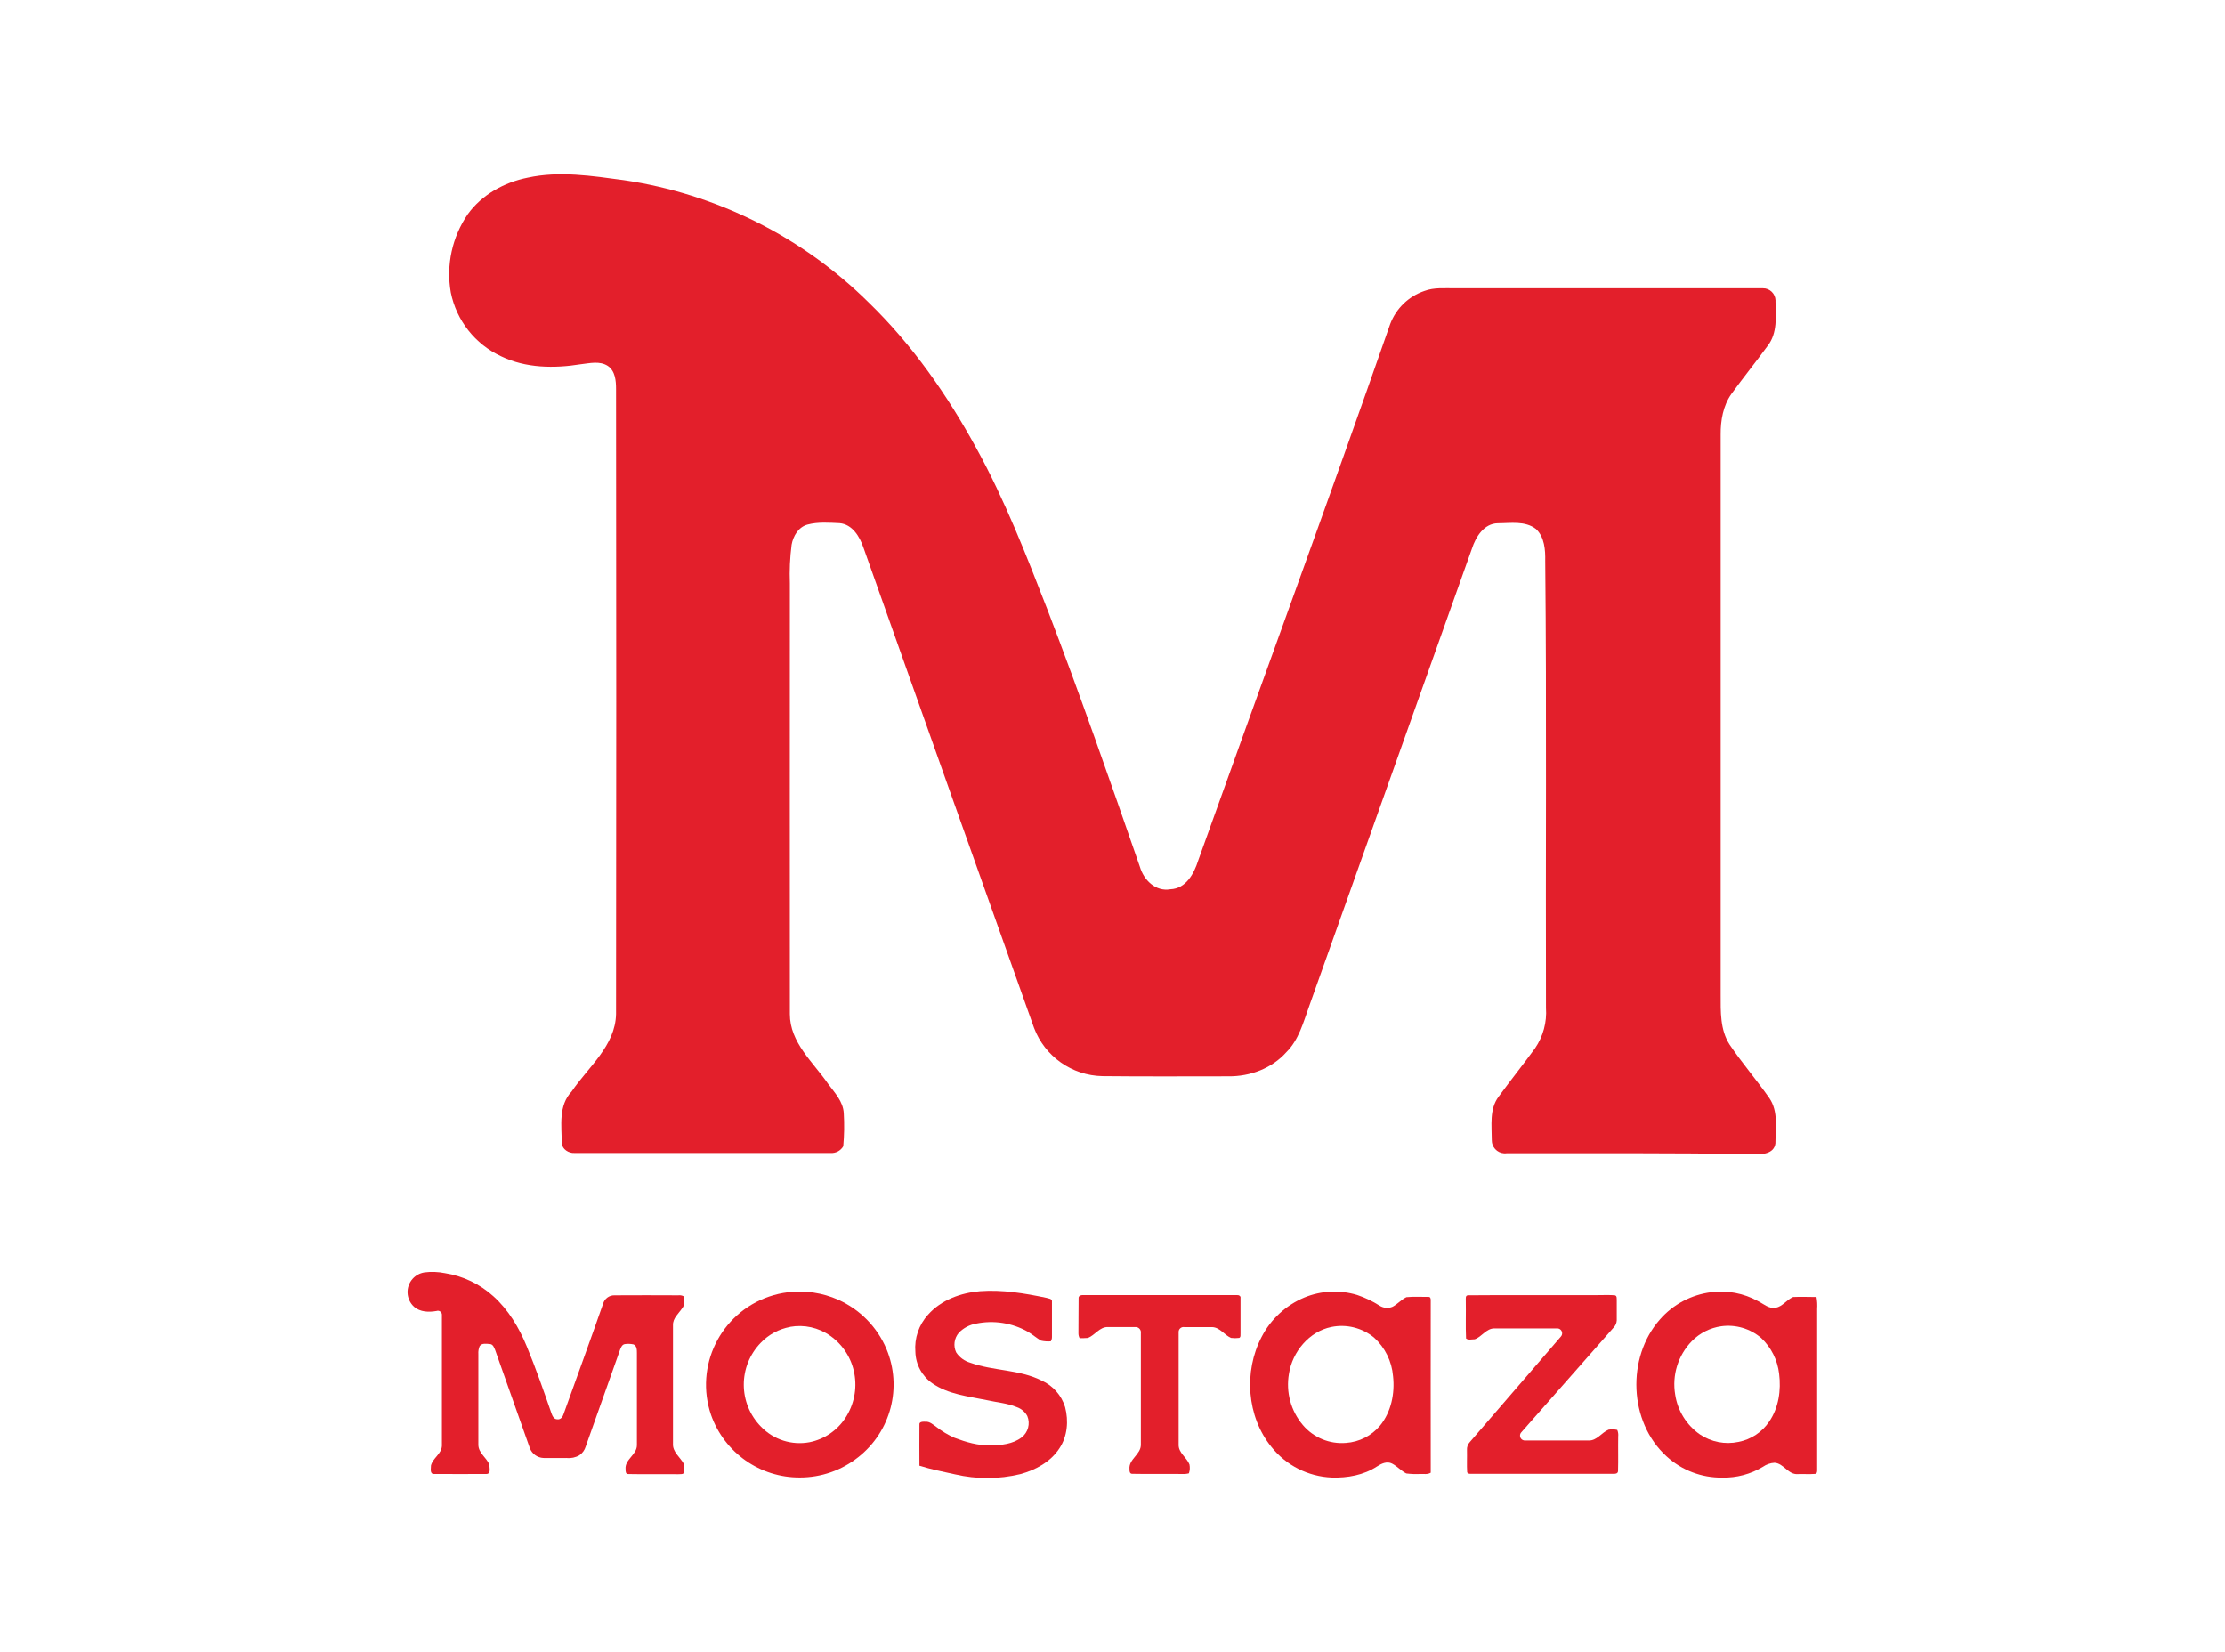 <?xml version="1.0" encoding="UTF-8"?> <svg xmlns="http://www.w3.org/2000/svg" xmlns:xlink="http://www.w3.org/1999/xlink" version="1.0" id="Layer_1" x="0px" y="0px" viewBox="0 0 769.81 571.61" style="enable-background:new 0 0 769.81 571.61;" xml:space="preserve"> <style type="text/css"> .st0{fill:#E31F2B;} </style> <path class="st0" d="M182.59,61.46c11-2.39,22.26-0.6,33.26,0.87c32.03,4.72,61.71,19.55,84.71,42.33 c15.08,14.62,27.2,32,37.25,50.41c9.82,17.83,17.21,36.84,24.57,55.78c11.3,29.42,21.66,59.19,32,89c1.33,4.58,5.42,8.7,10.55,7.79 c5.39-0.2,8.18-5.39,9.61-9.91c22.12-61.91,44.8-123.62,66.46-185.68c2.04-5.36,6.36-9.53,11.78-11.38 c3.42-1.3,7.14-0.89,10.72-0.94c35.47,0,70.94,0,106.41,0c2.38-0.04,4.34,1.85,4.39,4.23c0,0.11,0,0.22-0.01,0.33 c0.11,5.12,0.7,10.89-2.62,15.23c-4.11,5.63-8.5,11.06-12.6,16.71c-2.91,4.08-3.79,9.2-3.75,14.11c0,64.59,0,129.17,0,193.74 c0,5.85-0.23,12.17,3.09,17.3c4.3,6.39,9.38,12.24,13.78,18.56c3.11,4.58,2.11,10.43,2.07,15.63c-0.46,3.69-4.86,3.92-7.75,3.7 c-28.39-0.43-56.81-0.29-85.22-0.3c-2.47,0.35-4.76-1.36-5.11-3.83c-0.03-0.23-0.05-0.47-0.05-0.71c0-5.05-0.87-10.7,2.34-15 c4.12-5.65,8.5-11.1,12.62-16.76c2.81-4.1,4.15-9.04,3.79-14c-0.16-51.53,0.26-103.07-0.26-154.59c0.07-3.82-0.22-8.26-3.18-11.06 c-3.76-2.93-8.82-2-13.23-2c-4.78,0.07-7.65,4.73-8.95,8.79c-18.8,52.76-37.58,105.56-56.35,158.39c-2,5.53-3.55,11.54-7.86,15.81 c-5,5.61-12.53,8.42-20,8.34c-14.53,0-29.06,0.1-43.6-0.06c-10.58-0.19-19.97-6.82-23.7-16.72c-19.71-55.33-39.37-110.7-59-166.1 c-1.31-3.81-3.83-8.1-8.27-8.48c-3.68-0.17-7.46-0.47-11.07,0.48c-3.18,0.83-5,4-5.53,7c-0.57,4.42-0.77,8.88-0.6,13.34 c0,49.68-0.05,99.37,0,149c0,9.86,8,16.58,13.19,24.09c2.28,3.1,5.25,6.15,5.46,10.23c0.23,3.81,0.17,7.64-0.18,11.44 c-0.91,1.55-2.63,2.45-4.42,2.31c-29.54,0-59.07,0-88.6,0c-1.94,0.13-4.24-1.3-4.34-3.34c-0.1-6.09-1.23-13.1,3.4-17.95 c5.73-8.47,15.12-15.78,15.35-26.78c0.09-72.08,0.09-144.16,0-216.23c0-2.83-0.27-6.28-2.87-8c-2.8-1.81-6.26-0.91-9.33-0.57 c-9.19,1.48-19,1.39-27.56-2.75c-8.99-4.17-15.45-12.37-17.41-22.08c-1.66-9.45,0.45-19.18,5.88-27.09 C166.73,67.33,174.49,63.08,182.59,61.46z"></path> <path class="st0" d="M146.84,440.18c2.37-0.3,4.76-0.21,7.1,0.26c6.25,0.98,12.07,3.76,16.76,8c5.21,4.67,8.89,10.88,11.56,17.37 c3.15,7.6,5.85,15.37,8.54,23.15c0.32,0.93,0.89,2.1,2.06,2.05c1.14,0.15,1.86-0.88,2.14-1.84c4.56-12.72,9.21-25.41,13.67-38.17 c0.5-1.74,2.1-2.92,3.91-2.89c7.36-0.08,14.73,0,22.09,0c0.67-0.09,1.35,0.04,1.94,0.37c0.27,1.37,0.36,3-0.61,4.13 c-1.21,1.83-3.24,3.41-3.16,5.82c0,13.67,0,27.34,0,41c-0.18,2.89,2.45,4.63,3.71,6.92c0.27,1.01,0.32,2.07,0.16,3.11 c-0.42,0.69-1.39,0.46-2.07,0.54c-5.75-0.07-11.52,0.06-17.27-0.06c-0.94,0.05-0.93-1-0.93-1.64c-0.36-3.45,4-5,3.92-8.45 c0-10.58,0-21.18,0-31.76c0-1.06,0-2.52-1.19-3c-0.99-0.21-2-0.25-3-0.1c-0.92,0.15-1.33,1.11-1.62,1.89 c-4,11.19-7.97,22.38-11.91,33.57c-0.36,1.22-1.13,2.28-2.18,3c-1.34,0.78-2.9,1.11-4.45,0.94c-2.66,0-5.33,0.05-8,0 c-2.11-0.1-3.96-1.44-4.7-3.42c-4-11.33-8-22.65-12-33.94c-0.35-0.83-0.73-2-1.81-2.06s-2.78-0.44-3.55,0.73 c-0.37,0.87-0.52,1.82-0.45,2.77c0,10.45,0,20.9,0,31.35c0,2.85,2.85,4.42,3.8,6.86c0,1.06,0.67,3.2-1,3.24c-6,0.05-12.08,0-18.12,0 c-1.58,0.05-1.05-1.95-1.07-2.94c0.63-2.55,3.64-4,3.78-6.76c0-15.15,0-30.3,0-45.46c-0.05-0.78-0.72-1.36-1.5-1.31 c-0.13,0.01-0.26,0.04-0.39,0.08c-2.62,0.47-5.63,0.39-7.74-1.45c-2.81-2.55-3.03-6.9-0.47-9.72c1.04-1.14,2.43-1.91,3.95-2.16 L146.84,440.18z"></path> <path class="st0" d="M272.61,447.05c5.92-0.73,11.93,0.17,17.38,2.58c7.52,3.35,13.48,9.42,16.69,17 c5.57,13.27,1.57,28.63-9.77,37.5c-5.72,4.53-12.8,7-20.1,7c-13.83,0.11-26.2-8.58-30.79-21.62c-5.77-16.85,3.21-35.19,20.06-40.96 C268.2,447.82,270.39,447.32,272.61,447.05z M273.37,459.05c-3.87,0.71-7.42,2.62-10.14,5.46c-7.89,8.11-7.85,21.04,0.1,29.09 c4.33,4.49,10.63,6.49,16.76,5.34c5.08-1.02,9.55-4.04,12.38-8.38c2.98-4.52,4.11-10.02,3.13-15.35c-0.95-5.3-3.96-10.01-8.37-13.11 c-4.02-2.84-9.01-3.95-13.86-3.08L273.37,459.05z"></path> <path class="st0" d="M321.1,454.81c4.53-5.12,11.36-7.57,18-8.13c7.7-0.57,15.41,0.72,22.93,2.3c0.71,0.26,2.07,0.24,1.93,1.32 c0,4,0,8.08,0,12.12c0.03,0.57-0.12,1.13-0.41,1.61c-1.13,0.09-2.27,0.01-3.38-0.24c-1.58-0.94-3-2.17-4.58-3.1 c-5.42-3.05-11.76-4.04-17.86-2.79c-2.29,0.4-4.39,1.51-6,3.18c-1.61,1.89-1.97,4.55-0.9,6.79c1.15,1.73,2.88,2.99,4.87,3.56 c8,2.88,17,2.28,24.73,6.19c3.89,1.75,6.84,5.1,8.08,9.18c1.25,4.76,0.81,10.15-2,14.3c-3.06,4.67-8.26,7.46-13.54,8.88 c-7.39,1.77-15.09,1.79-22.49,0.08c-4.15-0.89-8.32-1.74-12.37-3c-0.06-4.71,0-9.43,0-14.14c-0.17-1.22,1.37-1.07,2.15-1.07 c1.47-0.08,2.56,1,3.7,1.79c1.93,1.51,4.04,2.78,6.28,3.77c4,1.51,8.16,2.74,12.46,2.6c3.7,0,7.69-0.4,10.74-2.71 c2.27-1.73,3.09-4.77,2-7.4c-0.78-1.46-2.09-2.57-3.65-3.11c-3.28-1.37-6.87-1.62-10.31-2.4c-6.44-1.33-13.37-2-18.91-5.84 c-3.58-2.49-5.76-6.53-5.87-10.89C316.32,462.95,317.91,458.3,321.1,454.81z"></path> <path class="st0" d="M451.3,448.86c5.81-2.39,12.28-2.69,18.29-0.86c2.68,0.9,5.24,2.12,7.63,3.63c1.37,0.92,3.11,1.08,4.62,0.42 c1.71-0.91,3-2.47,4.75-3.3c2.53-0.24,5.1-0.08,7.65-0.09c0.68-0.1,0.82,0.77,0.77,1.27c0,19.85-0.05,39.7,0,59.55 c-1.1,0.68-2.42,0.39-3.63,0.44c-1.61,0.08-3.23,0.02-4.83-0.18c-1.79-0.91-3.14-2.5-4.92-3.42s-3.69,0-5.22,1 c-4.59,3-10.2,4-15.61,3.83c-8.16-0.32-15.79-4.17-20.89-10.55c-8.57-10.5-9.65-26.17-3.42-38.08 C439.66,456.36,444.91,451.53,451.3,448.86z M460.65,459.06c-7.7,1.55-13.49,8.56-14.69,16.16c-1.12,6.34,0.64,12.85,4.8,17.77 c3.68,4.36,9.24,6.66,14.93,6.19c4.59-0.31,8.85-2.47,11.8-6c3.85-4.73,5.15-11.15,4.48-17.11c-0.42-5.11-2.76-9.88-6.56-13.33 C471.3,459.35,465.87,457.99,460.65,459.06L460.65,459.06z"></path> <path class="st0" d="M592.05,447.03c5.58-0.72,11.24,0.36,16.16,3.07c2,1,3.79,2.75,6.16,2.31s3.82-2.78,6-3.71 c2.7-0.14,5.4,0,8.11,0c0.25,1.36,0.32,2.74,0.23,4.11v55.89c0,0.5-0.1,1.13-0.71,1.19c-2,0.16-4,0-6,0.07 c-3.31,0.27-4.86-3.73-8.05-3.92c-1.44,0.08-2.82,0.56-4,1.39c-4.24,2.56-9.11,3.85-14.06,3.74c-7.14,0.1-14.05-2.53-19.31-7.36 c-13.05-11.84-13.88-34.18-2.31-47.31C578.83,451.26,585.16,447.89,592.05,447.03z M595.53,458.81c-3.86,0.55-7.44,2.35-10.17,5.13 c-4.79,4.91-6.93,11.81-5.77,18.57c0.85,5.55,3.93,10.5,8.53,13.72c3.92,2.65,8.75,3.59,13.38,2.6c4.32-0.84,8.13-3.35,10.59-7 c3.31-4.8,4.18-10.92,3.45-16.62c-0.55-4.71-2.74-9.07-6.18-12.32C605.54,459.62,600.51,458.13,595.53,458.81z"></path> <path class="st0" d="M373.18,449.13c-0.1-0.94,1-1.16,1.68-1.1c17.68,0,35.36,0,53.05,0c0.64-0.07,1.45,0.28,1.29,1.06 c0,4,0,8.06,0,12.09c-0.07,0.57,0.18,1.35-0.45,1.67c-0.94,0.12-1.9,0.12-2.84,0c-2.31-1-3.81-3.62-6.49-3.74c-3.21,0-6.42,0-9.63,0 c-0.93-0.16-1.82,0.46-1.98,1.4c-0.02,0.09-0.02,0.18-0.02,0.27c0,13,0,26,0,39c-0.09,2.83,2.78,4.41,3.74,6.83 c0.22,1.02,0.16,2.09-0.18,3.08c-0.77,0.21-1.57,0.28-2.37,0.23c-5.76-0.07-11.52,0.06-17.28-0.06c-0.88,0-0.94-1-0.91-1.63 c-0.33-3.46,4-5.06,3.93-8.47c0-12.85,0-25.7,0-38.54c0.16-1-0.52-1.95-1.53-2.11c-0.09-0.01-0.18-0.02-0.27-0.02 c-3.21,0-6.42,0-9.63,0c-2.85-0.07-4.44,2.82-6.89,3.77c-1,0.1-1.91,0.06-2.86,0.09c-0.29-0.54-0.43-1.14-0.42-1.75 C373.18,457.18,373.11,453.15,373.18,449.13z"></path> <path class="st0" d="M507.91,448.1c15-0.14,30,0,44.92-0.06c1.95,0,3.91-0.1,5.86,0.06c0.86,0.18,0.62,1.2,0.68,1.85 c0,2.28,0,4.56,0,6.83c-0.05,0.96-0.46,1.87-1.15,2.55c-10.6,12.04-21.2,24.08-31.81,36.12c-0.67,0.65-0.68,1.72-0.03,2.39 c0.31,0.32,0.74,0.5,1.18,0.51c7.37,0,14.73,0,22.1,0c2.86,0.08,4.45-2.76,6.88-3.75c1-0.17,2.01-0.14,3,0.08 c0.31,0.72,0.42,1.5,0.33,2.27c-0.07,4,0.06,8-0.06,12c-0.06,0.94-1.09,0.94-1.78,0.92h-49c-0.52,0-1.27,0-1.42-0.61 c-0.15-2.52,0-5-0.06-7.55c-0.09-1.04,0.28-2.07,1-2.83c10.49-12.16,20.98-24.32,31.47-36.47c0.64-0.68,0.61-1.75-0.07-2.39 c-0.32-0.3-0.74-0.47-1.18-0.46c-7.25,0-14.5,0-21.75,0c-2.81,0-4.33,2.91-6.79,3.76c-1,0-2.24,0.37-3-0.28 c-0.2-4.37,0-8.76-0.09-13.14C507.17,449.27,506.91,448.13,507.91,448.1z"></path> </svg> 